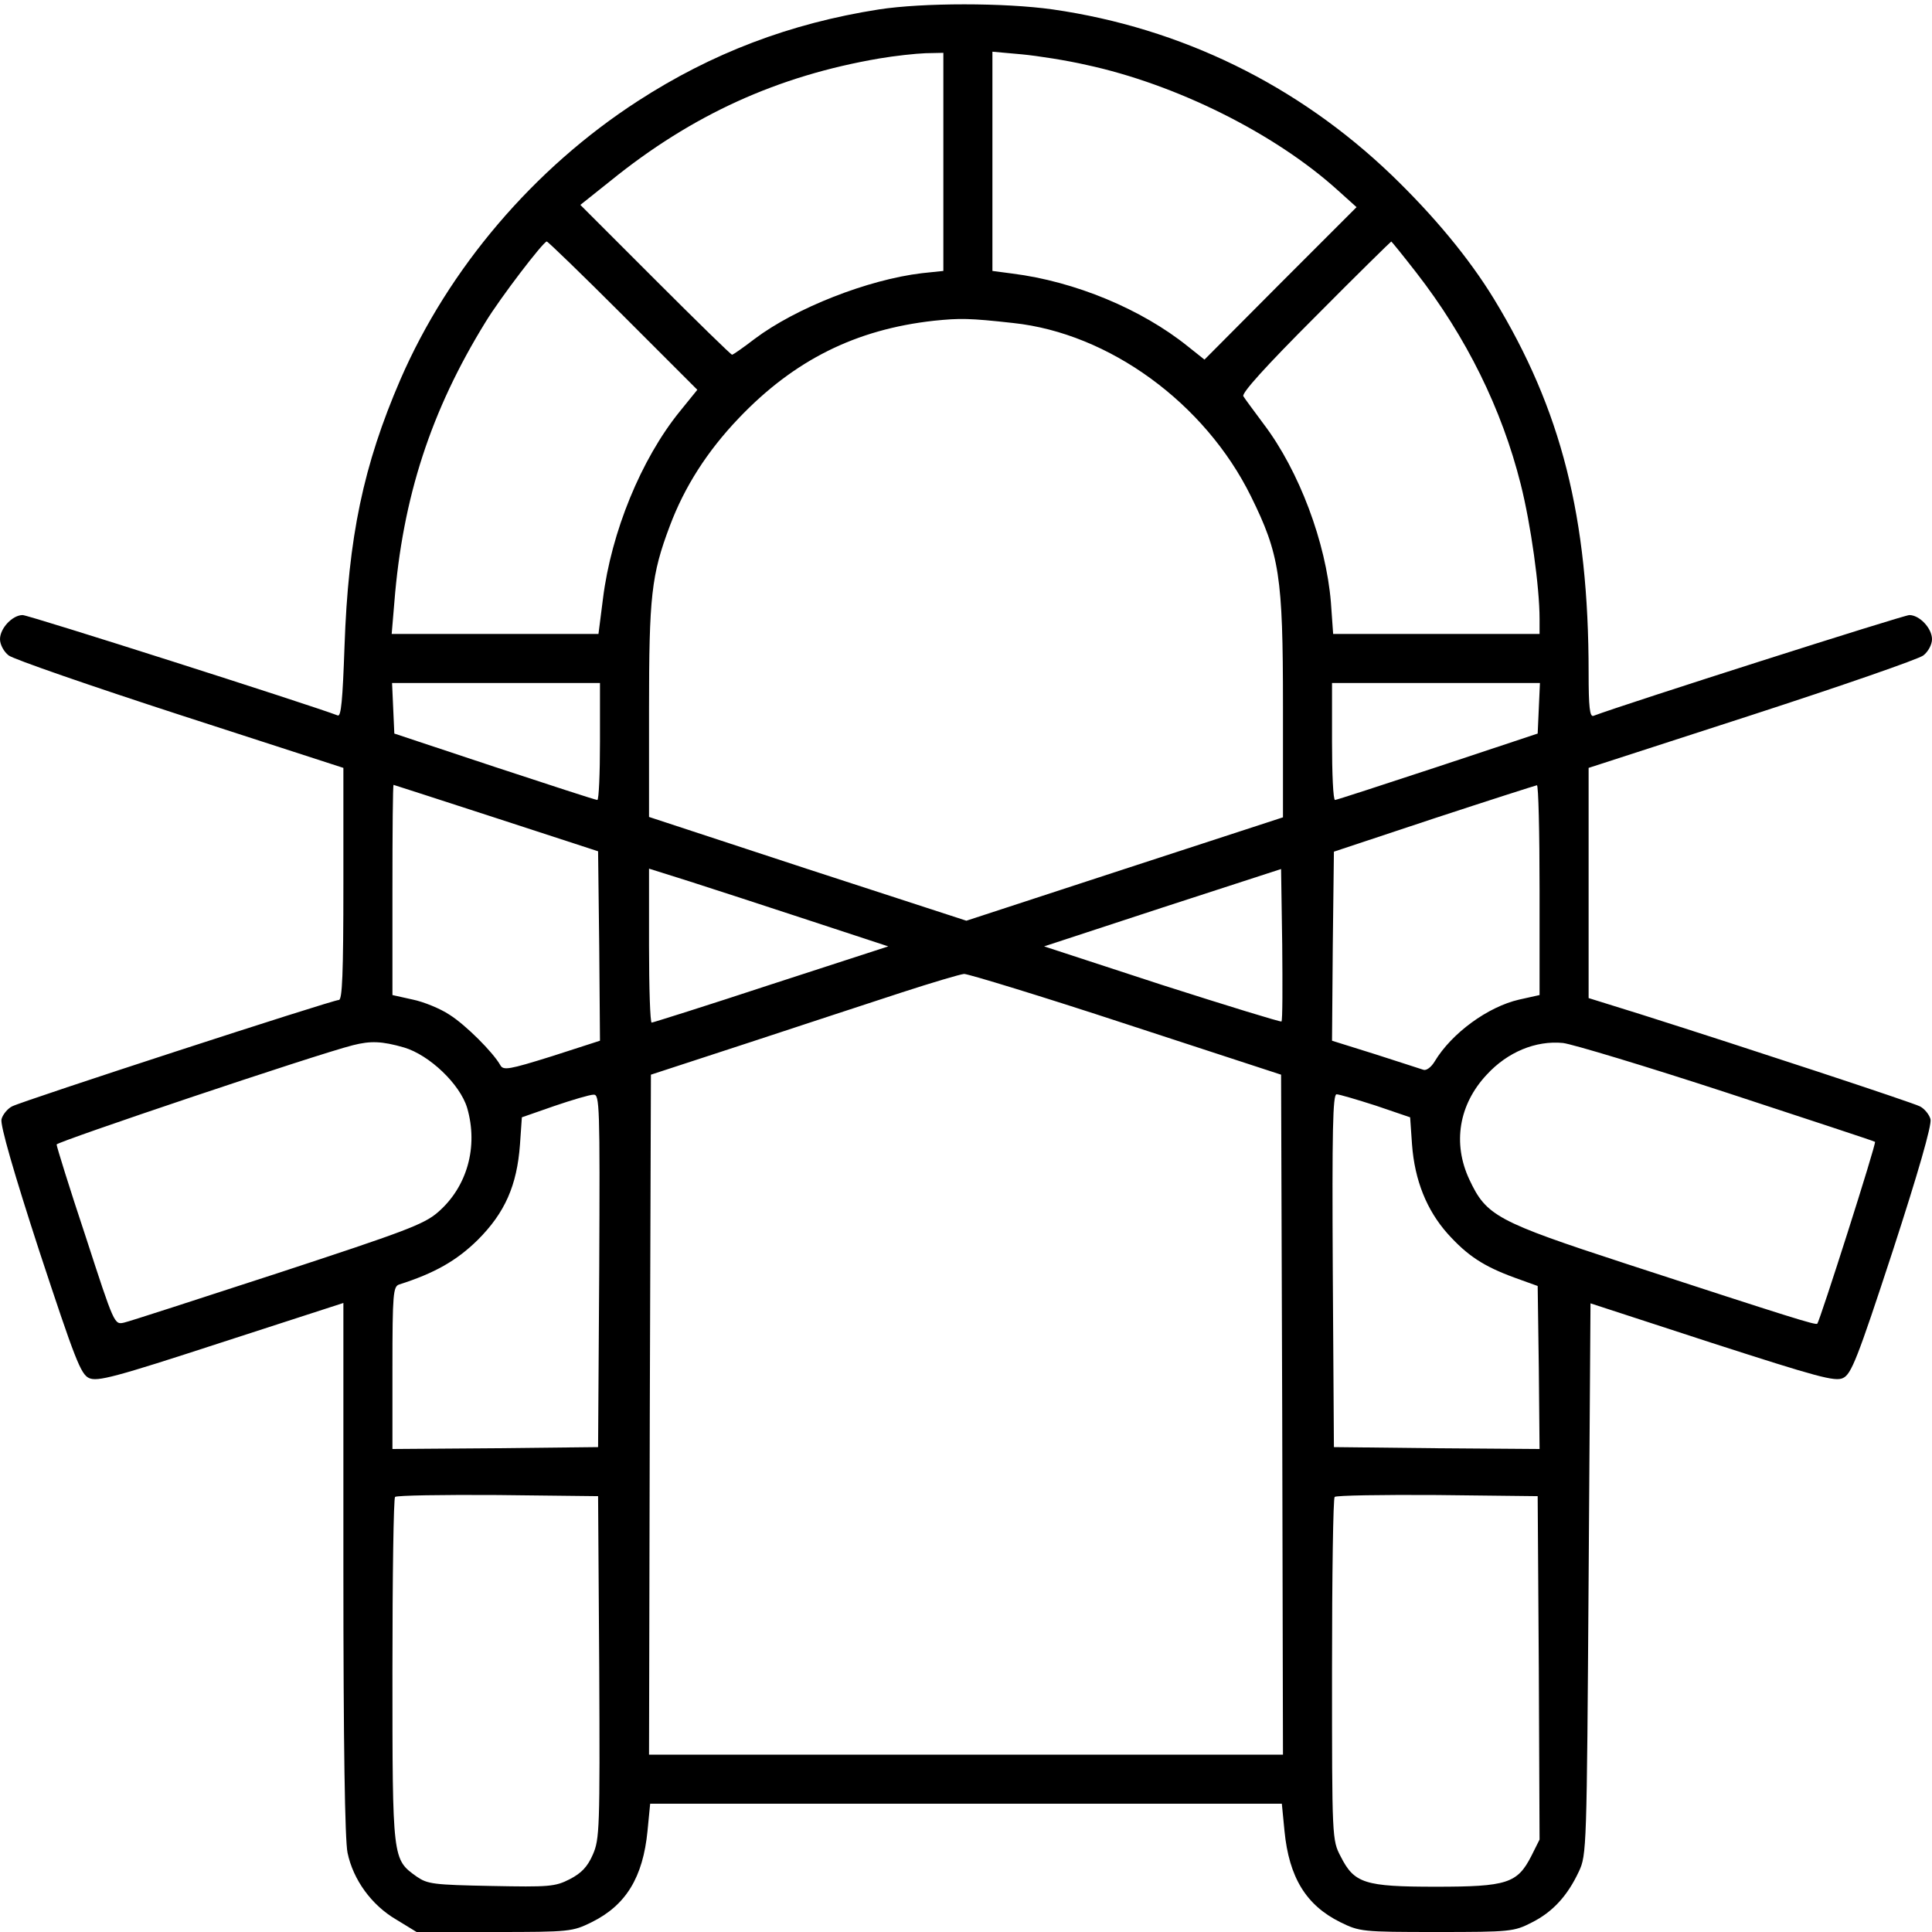 <?xml version="1.0" standalone="no"?>
<!DOCTYPE svg PUBLIC "-//W3C//DTD SVG 20010904//EN"
 "http://www.w3.org/TR/2001/REC-SVG-20010904/DTD/svg10.dtd">
<svg version="1.0" xmlns="http://www.w3.org/2000/svg"
 width="512pt" height="512pt" viewBox="0 0 512 512"
 preserveAspectRatio="xMidYMid meet">

<g transform="translate(0,512) scale(0.1,-0.1)"
fill="#000000" stroke="none">
<path d="M2329 5095 c-236 -37 -443 -116 -639 -243 -275 -178 -501 -443 -629
-738 -98 -227 -138 -417 -148 -707 -5 -142 -9 -187 -18 -183 -76 29 -819 266
-835 266 -27 0 -60 -35 -60 -64 0 -14 10 -33 23 -43 13 -10 218 -81 455 -158
l432 -140 0 -307 c0 -240 -3 -308 -12 -308 -17 0 -837 -267 -866 -282 -12 -6
-25 -22 -28 -34 -4 -15 33 -143 100 -349 95 -288 110 -327 132 -337 22 -10 68
2 350 94 l324 105 0 -703 c0 -468 4 -720 11 -754 15 -72 64 -139 129 -177 l54
-33 206 0 c201 0 207 1 258 26 91 45 136 119 148 242 l7 72 837 0 837 0 7 -72
c12 -123 57 -197 148 -242 51 -25 57 -26 255 -26 196 0 205 1 252 25 56 28 95
71 125 135 21 44 21 61 26 776 l5 730 322 -105 c279 -90 326 -103 347 -93 22
10 38 50 132 337 67 206 104 334 100 349 -3 12 -16 28 -28 34 -22 11 -456 154
-740 244 l-138 43 0 305 0 305 432 140 c237 77 442 148 455 158 13 10 23 29
23 43 0 29 -33 64 -60 64 -15 0 -752 -235 -837 -267 -10 -4 -13 23 -13 114 0
412 -72 697 -251 991 -66 108 -159 220 -271 328 -249 239 -558 390 -898 439
-128 18 -344 18 -461 0z m171 -404 l0 -289 -57 -6 c-143 -17 -334 -92 -443
-174 -30 -23 -57 -42 -60 -42 -3 0 -94 89 -203 198 l-199 199 79 63 c217 176
444 279 713 325 41 7 96 13 123 14 l47 1 0 -289z m379 257 c237 -51 499 -181
666 -332 l50 -45 -202 -202 -201 -202 -44 35 c-123 99 -299 172 -465 193 l-53
7 0 290 0 291 78 -7 c42 -4 119 -16 171 -28z m-1228 -664 l197 -197 -47 -58
c-102 -126 -181 -319 -203 -495 l-12 -94 -274 0 -274 0 7 83 c22 279 97 509
242 744 39 64 153 213 162 213 3 0 94 -88 202 -196z m2102 114 c133 -171 227
-362 277 -561 27 -107 50 -273 50 -357 l0 -40 -274 0 -273 0 -6 84 c-13 158
-84 348 -178 472 -25 34 -50 67 -54 74 -5 8 59 79 191 211 109 110 200 199
201 199 1 0 31 -37 66 -82z m-1068 -134 c254 -27 508 -212 630 -459 76 -154
85 -212 85 -555 l0 -296 -420 -137 -419 -137 -421 137 -420 138 0 282 c0 303
6 359 55 489 39 104 99 198 183 286 147 154 310 235 517 258 69 7 93 7 210 -6z
m-1095 -1109 c0 -85 -3 -155 -7 -155 -5 0 -127 40 -273 88 l-265 88 -3 67 -3
67 276 0 275 0 0 -155z m2488 88 l-3 -67 -265 -88 c-146 -48 -268 -88 -272
-88 -5 0 -8 70 -8 155 l0 155 275 0 276 0 -3 -67z m-2763 -291 l270 -88 3
-251 2 -251 -127 -41 c-115 -36 -129 -38 -137 -24 -19 34 -92 107 -135 134
-24 16 -68 34 -97 40 l-54 12 0 279 c0 153 1 278 3 278 1 0 124 -40 272 -88z
m2765 -190 l0 -279 -54 -12 c-83 -19 -179 -89 -224 -164 -9 -15 -22 -25 -30
-22 -7 2 -64 21 -127 41 l-115 36 2 251 3 250 265 88 c146 48 268 87 273 88 4
1 7 -124 7 -277z m-1936 -81 l210 -69 -311 -101 c-170 -56 -313 -101 -316
-101 -4 0 -7 92 -7 204 l0 204 108 -34 c59 -19 201 -65 316 -103z m1252 -268
c-2 -2 -145 42 -317 97 l-312 102 314 103 314 102 3 -200 c1 -110 1 -202 -2
-204z m-411 -7 l410 -134 3 -901 2 -901 -840 0 -840 0 2 901 3 901 260 85
c143 47 325 107 405 133 80 26 154 48 165 49 11 0 205 -59 430 -133z m-1914
-62 c67 -20 148 -97 167 -160 30 -103 0 -210 -78 -277 -37 -32 -89 -51 -424
-161 -209 -68 -393 -128 -407 -131 -26 -6 -26 -6 -102 228 -43 129 -77 239
-77 244 0 7 686 238 785 263 47 12 77 11 136 -6z m3506 -120 c213 -70 390
-128 392 -130 4 -4 -146 -474 -153 -482 -5 -4 -69 16 -507 159 -343 112 -370
127 -415 223 -45 96 -28 199 46 278 55 60 130 91 202 84 25 -3 221 -62 435
-132z m-2989 -471 l-3 -468 -272 -3 -273 -2 0 215 c0 197 2 216 18 221 94 30
152 63 208 118 72 72 104 144 112 253 l5 72 86 30 c47 16 94 30 104 30 16 1
17 -26 15 -466z m2058 437 l91 -31 5 -72 c7 -95 39 -174 94 -236 53 -59 96
-87 178 -117 l61 -22 3 -216 2 -216 -272 2 -273 3 -3 468 c-2 370 0 467 10
467 7 0 54 -14 104 -30z m-2058 -1488 c2 -429 1 -456 -17 -497 -14 -32 -30
-49 -61 -65 -39 -20 -55 -21 -208 -18 -154 3 -169 5 -198 25 -64 46 -64 43
-64 545 0 250 3 458 7 461 4 4 126 6 272 5 l266 -3 3 -453z m2490 -2 l2 -455
-22 -44 c-37 -72 -64 -81 -253 -81 -189 0 -216 9 -252 80 -23 44 -23 47 -23
495 0 249 3 455 7 458 4 4 126 6 272 5 l266 -3 3 -455z"/>
</g>
</svg>
